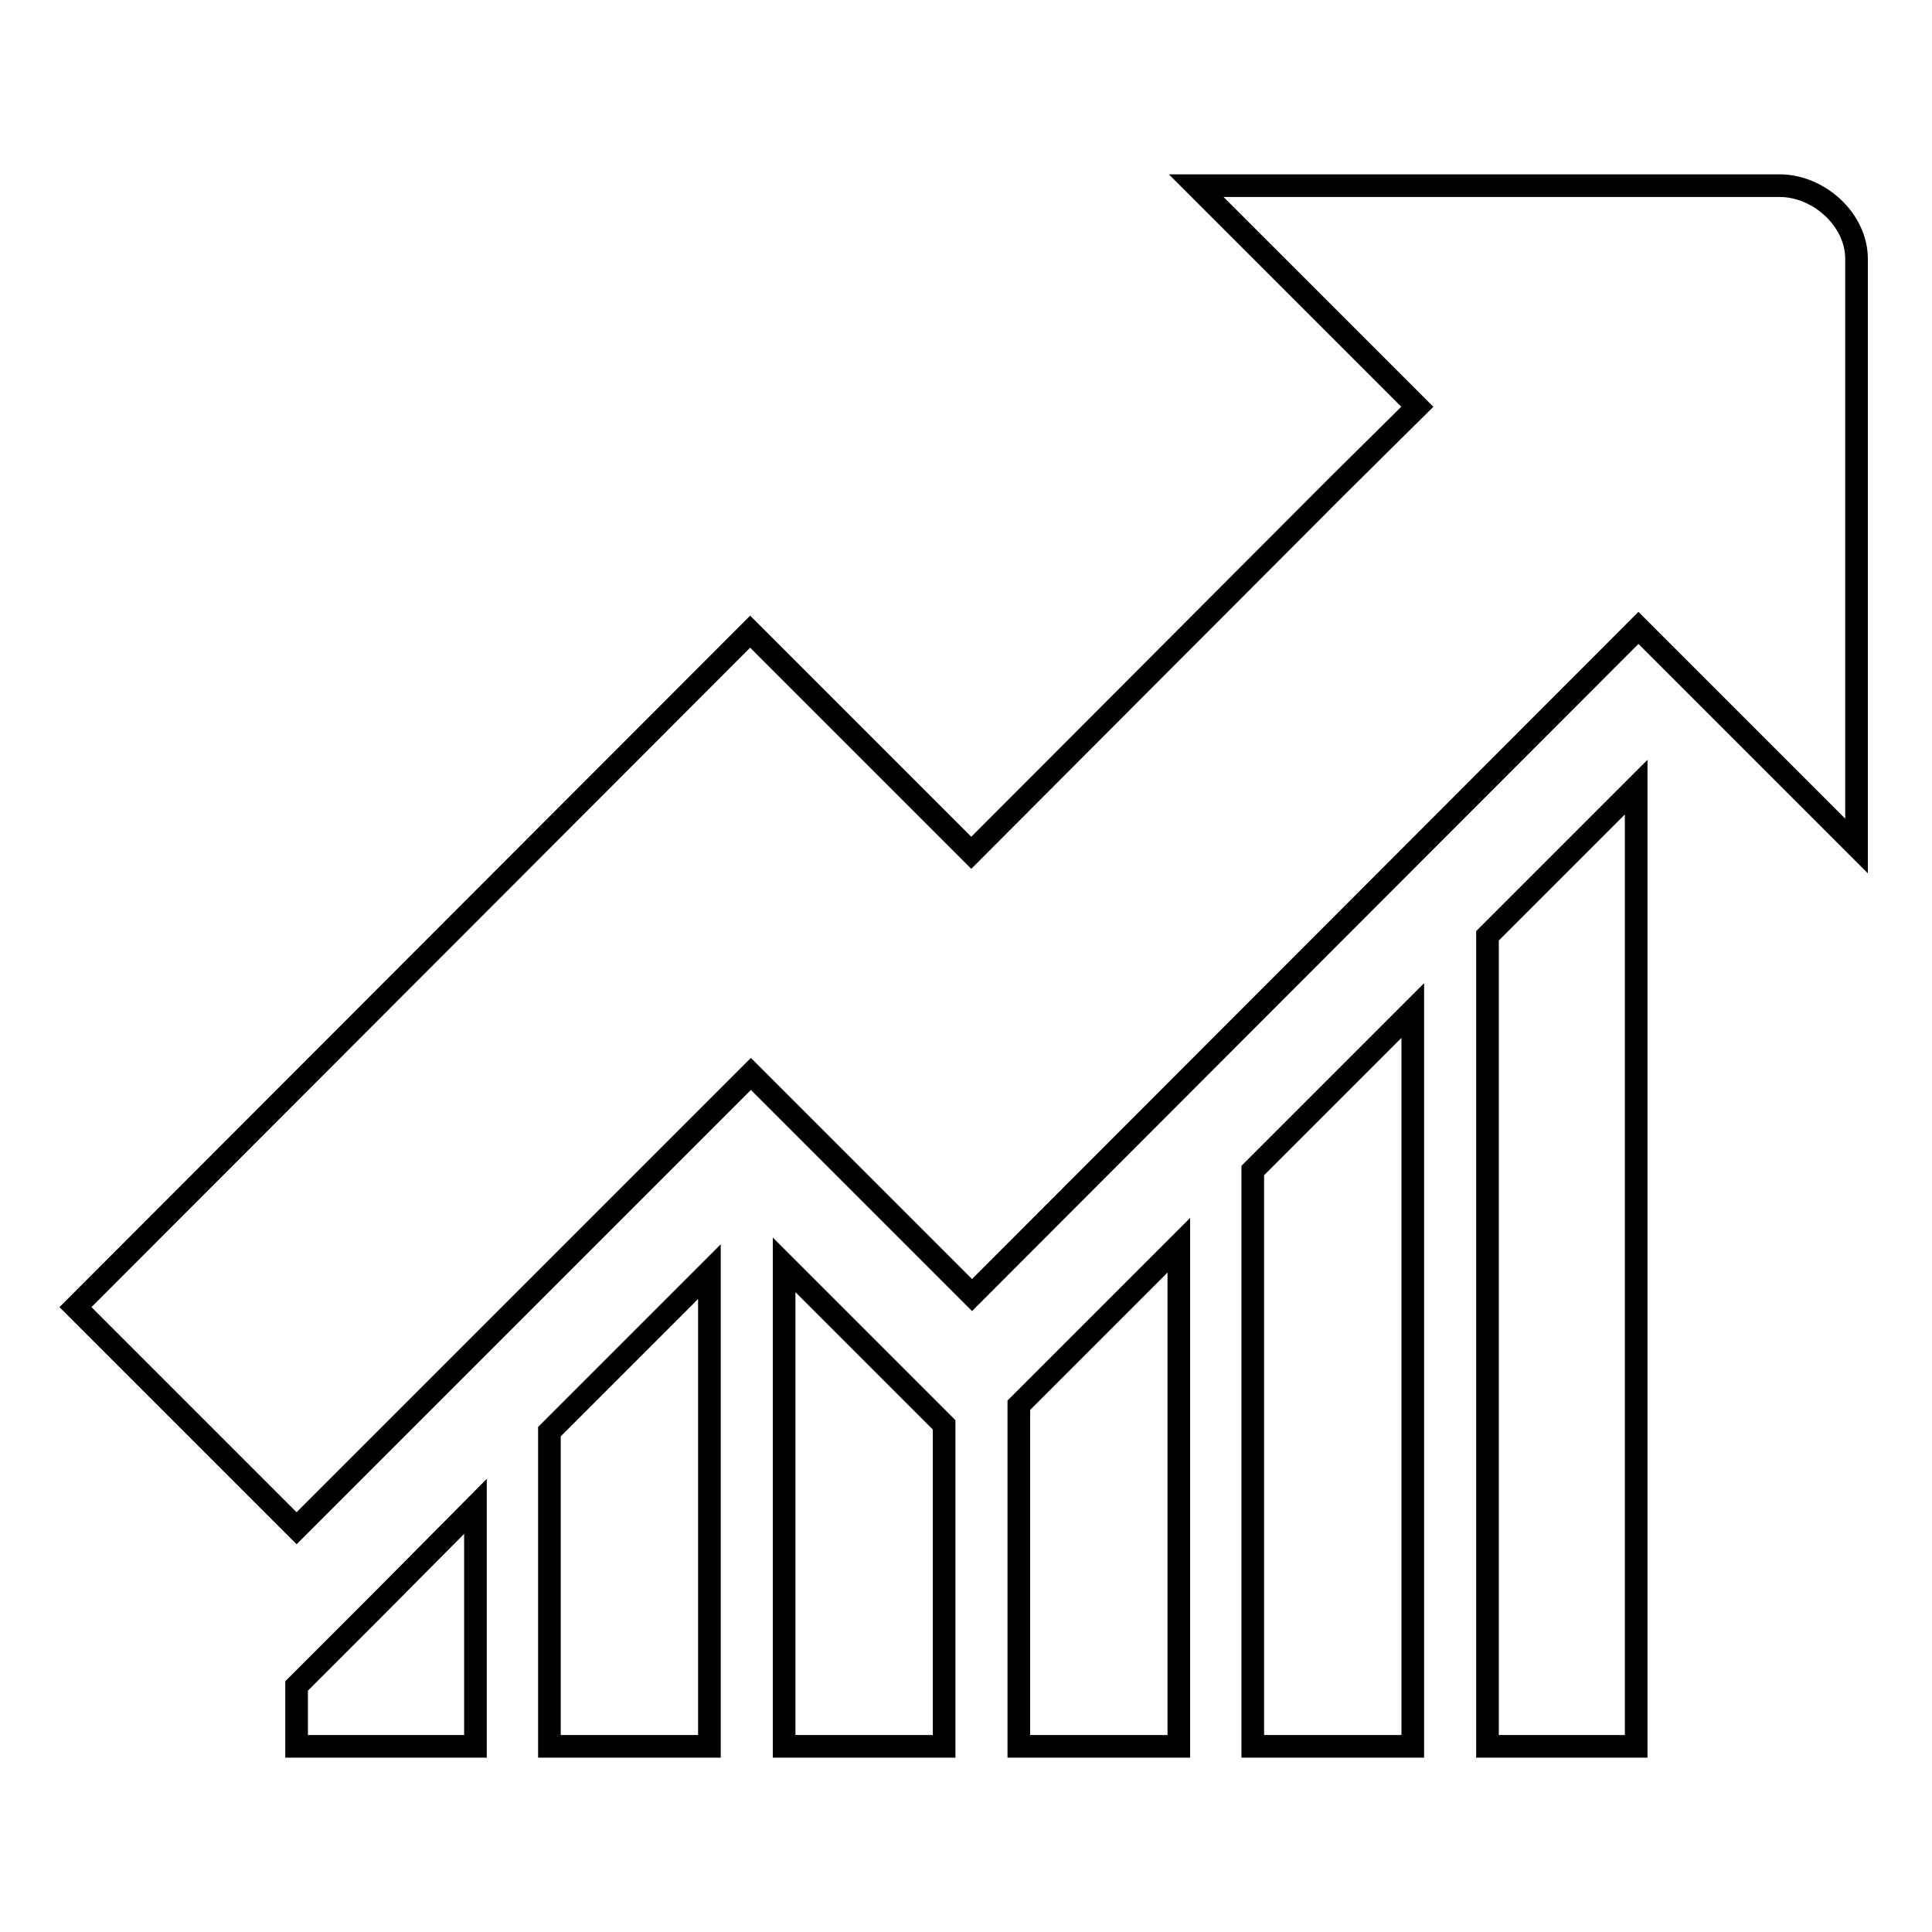 <?xml version="1.0" encoding="utf-8"?>
<!-- Svg Vector Icons : http://www.onlinewebfonts.com/icon -->
<!DOCTYPE svg PUBLIC "-//W3C//DTD SVG 1.1//EN" "http://www.w3.org/Graphics/SVG/1.1/DTD/svg11.dtd">
<svg version="1.1" xmlns="http://www.w3.org/2000/svg" xmlns:xlink="http://www.w3.org/1999/xlink" x="0px" y="0px" viewBox="0 0 256 256" enable-background="new 0 0 256 256" xml:space="preserve">
<g><g><path stroke-width="3" fill-opacity="0" stroke="#000000"  d="M72.8,231.4H94v-62.9l-21.2,21.2L72.8,231.4L72.8,231.4z"/><path stroke-width="3" fill-opacity="0" stroke="#000000"  d="M166,231.4h21.2v-97.5L166,155.1V231.4z"/><path stroke-width="3" fill-opacity="0" stroke="#000000"  d="M197.1,231.4h19.7V104.3L197.1,124V231.4z"/><path stroke-width="3" fill-opacity="0" stroke="#000000"  d="M135,186.2v45.2h21.2V165l-17,17L135,186.2z"/><path stroke-width="3" fill-opacity="0" stroke="#000000"  d="M103.9,167.6v63.8h21.2v-42.6l-6.8-6.8L103.9,167.6z"/><path stroke-width="3" fill-opacity="0" stroke="#000000"  d="M39.3,223.4v8H63v-31.8l-13.2,13.3L39.3,223.4z"/><path stroke-width="3" fill-opacity="0" stroke="#000000"  d="M235.8,24.6h-77.3l29.3,29.3l-10.5,10.4L128.7,113L99.4,83.7L10,173.2l29.3,29.3l60.2-60.2l29.3,29.3l88.3-88.4l28.9,28.9V34.3C246,29.1,241,24.6,235.8,24.6z"/></g></g>
</svg>